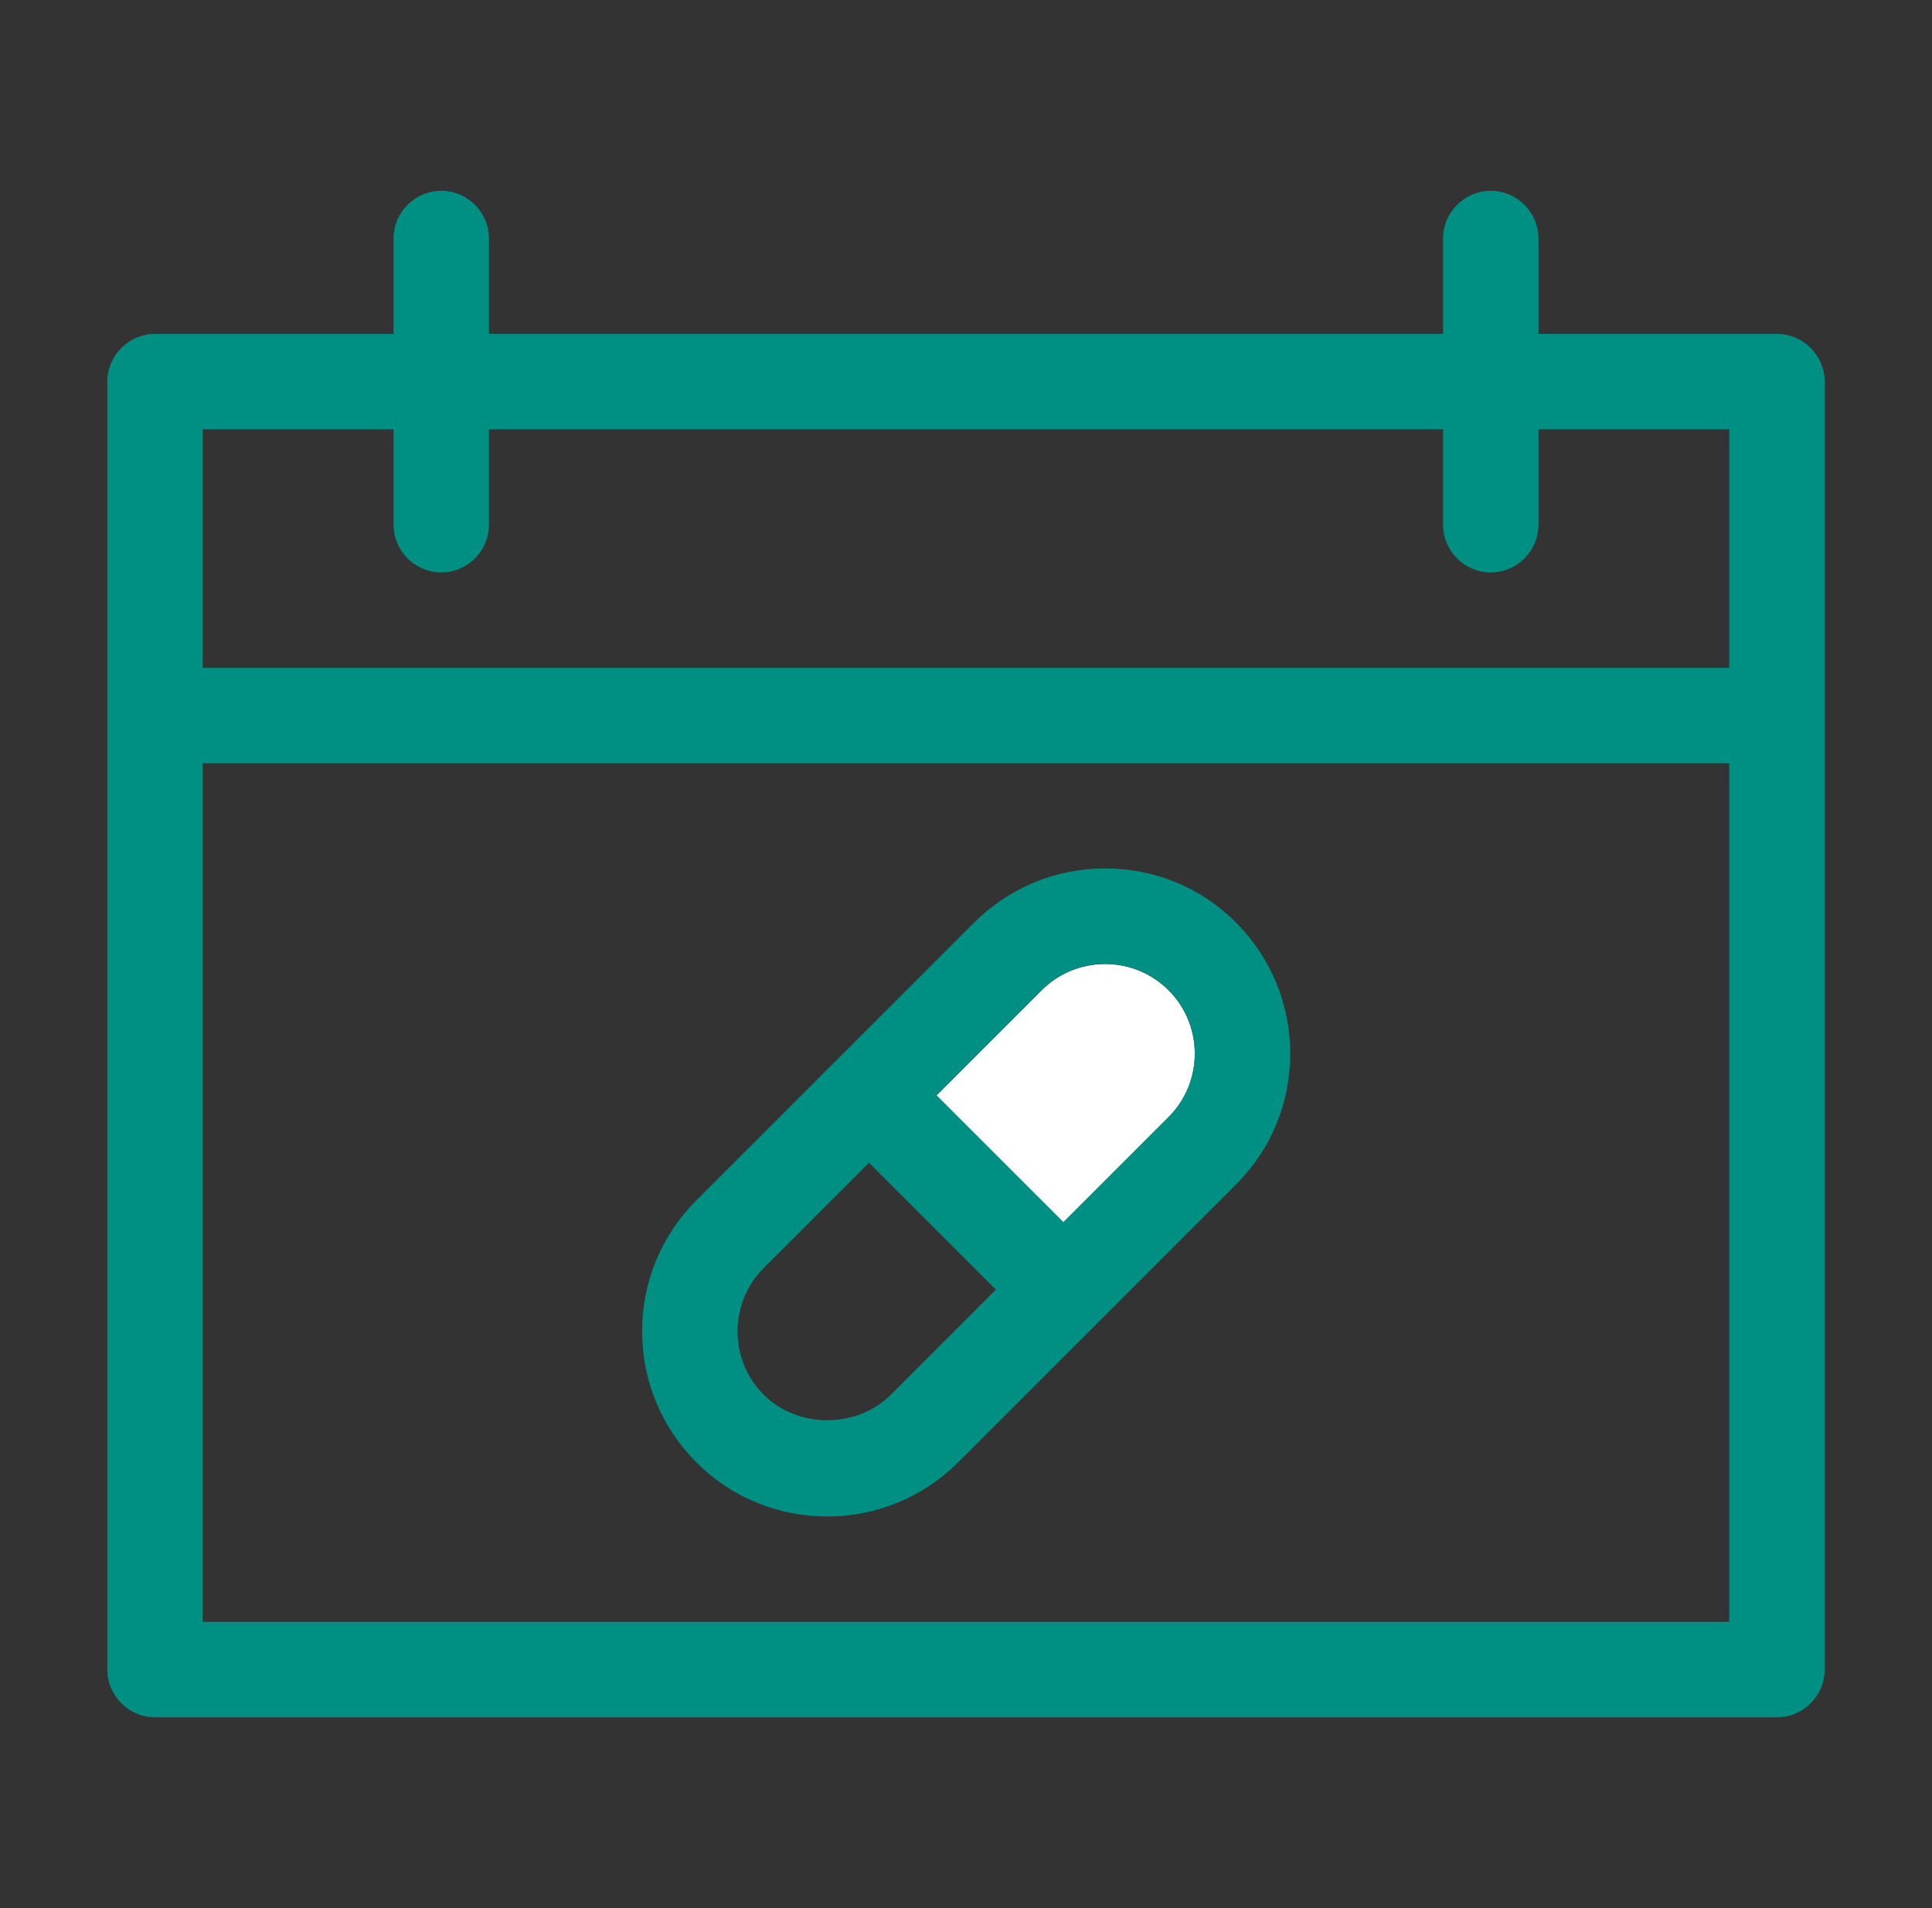 <svg width="81" height="80" viewBox="0 0 81 80" fill="none" xmlns="http://www.w3.org/2000/svg">
<rect x="0" y="0" width="81" height="80" fill="#333333" stroke="none"/>
<path d="M44.582 51.25L48.992 46.84C49.702 46.13 50.092 45.18 50.092 44.18C50.092 43.18 49.702 42.23 48.992 41.52C48.282 40.81 47.332 40.42 46.332 40.42C45.332 40.42 44.382 40.81 43.672 41.52L39.262 45.93L44.582 51.25Z" fill="white"/>
<path d="M74.5 14H64.5V10C64.5 8.9 63.6 8 62.5 8C61.4 8 60.5 8.9 60.5 10V14H20.5V10C20.5 8.9 19.6 8 18.5 8C17.4 8 16.5 8.9 16.5 10V14H6.5C5.4 14 4.5 14.9 4.5 16V70C4.5 71.1 5.4 72 6.5 72H74.5C75.6 72 76.5 71.1 76.5 70V16C76.5 14.9 75.6 14 74.5 14ZM8.5 18H16.5V22C16.5 23.1 17.4 24 18.5 24C19.6 24 20.5 23.1 20.5 22V18H60.5V22C60.5 23.1 61.4 24 62.5 24C63.6 24 64.5 23.1 64.5 22V18H72.5V28H8.5V18ZM72.5 68H8.5V32H72.5V68Z" fill="#008F83"/>
<path d="M29.192 61.31C30.662 62.78 32.612 63.58 34.682 63.58C36.752 63.58 38.702 62.77 40.172 61.31L51.822 49.66C53.292 48.19 54.092 46.24 54.092 44.17C54.092 42.1 53.282 40.15 51.822 38.68C50.362 37.21 48.402 36.41 46.332 36.41C44.262 36.41 42.312 37.22 40.842 38.68L29.192 50.33C27.722 51.8 26.922 53.75 26.922 55.82C26.922 57.89 27.732 59.84 29.192 61.31ZM43.672 41.51C44.382 40.8 45.332 40.41 46.332 40.41C47.332 40.41 48.282 40.8 48.992 41.51C49.702 42.22 50.092 43.17 50.092 44.17C50.092 45.17 49.702 46.12 48.992 46.83L44.582 51.24L39.262 45.92L43.672 41.51ZM32.022 53.16L36.432 48.75L41.752 54.07L37.342 58.48C35.922 59.9 33.442 59.9 32.022 58.48C31.312 57.77 30.922 56.82 30.922 55.82C30.922 54.82 31.312 53.87 32.022 53.16Z" fill="#008F83"/>
</svg>
